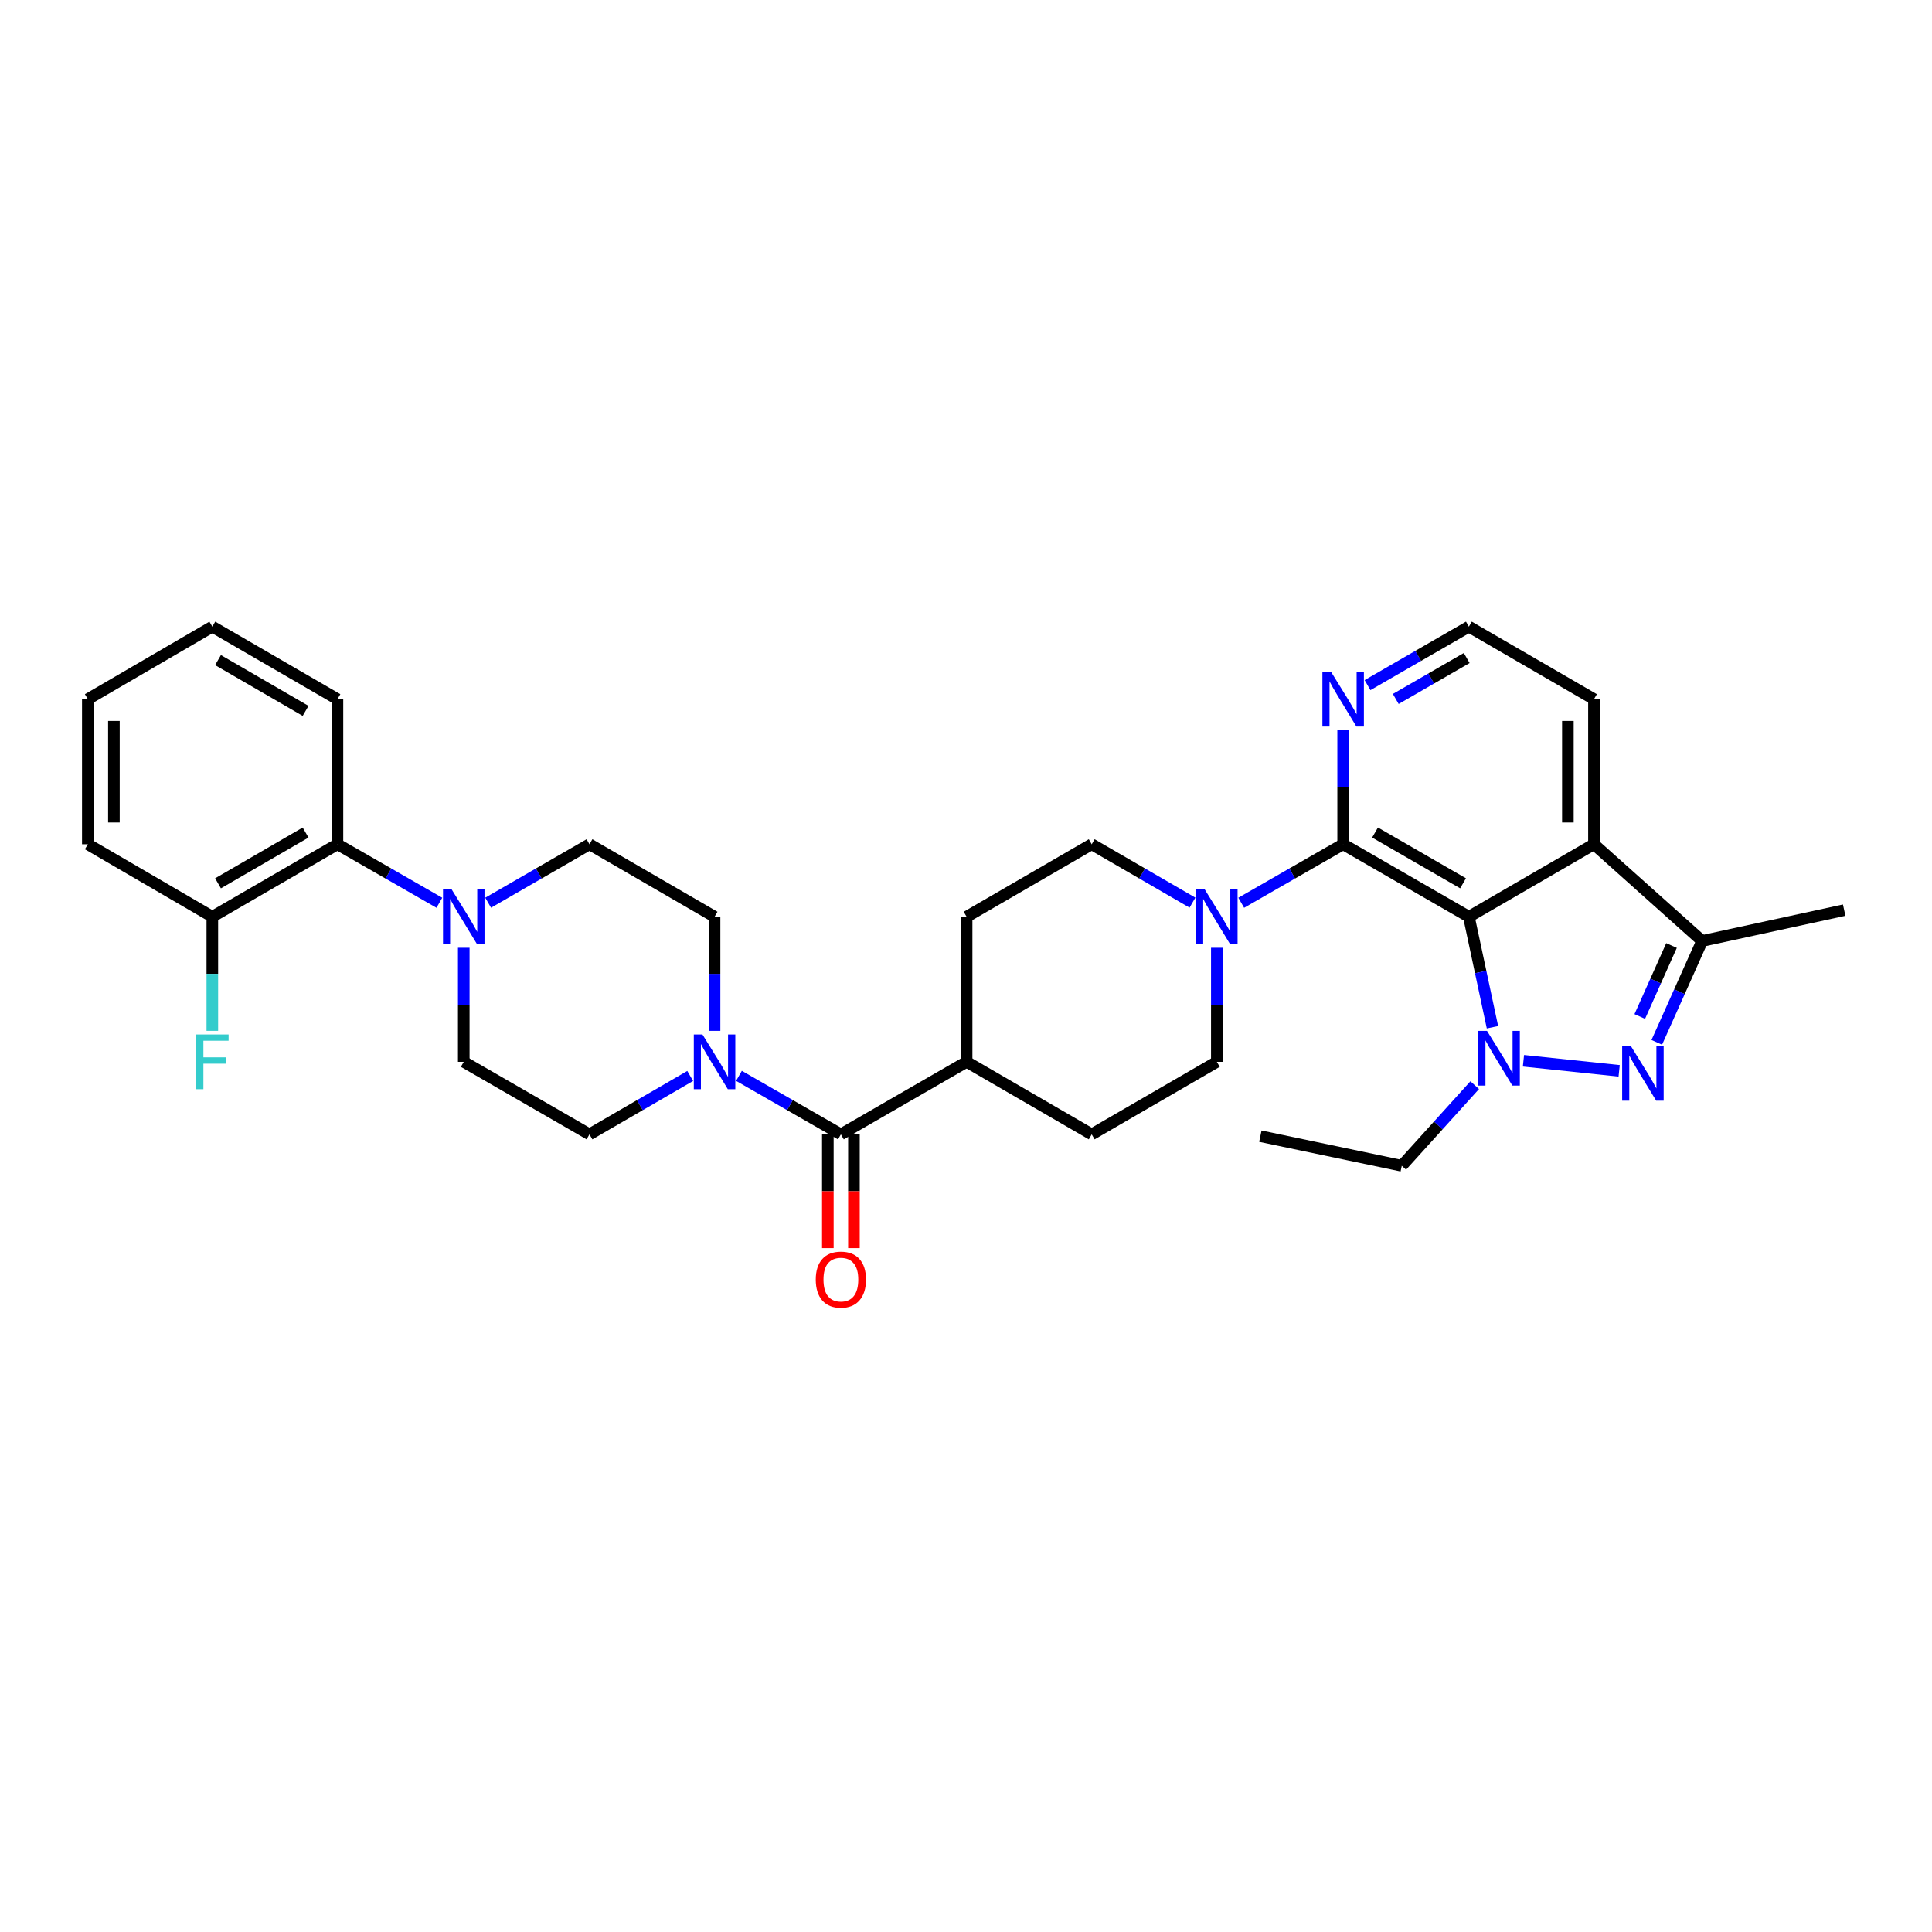 <?xml version='1.0' encoding='iso-8859-1'?>
<svg version='1.1' baseProfile='full'
              xmlns='http://www.w3.org/2000/svg'
                      xmlns:rdkit='http://www.rdkit.org/xml'
                      xmlns:xlink='http://www.w3.org/1999/xlink'
                  xml:space='preserve'
width='1000px' height='1000px' viewBox='0 0 1000 1000'>
<!-- END OF HEADER -->
<rect style='opacity:1.0;fill:#FFFFFF;stroke:none' width='1000' height='1000' x='0' y='0'> </rect>
<path class='bond-0' d='M 760.287,474.524 L 766.394,503.108' style='fill:none;fill-rule:evenodd;stroke:#000000;stroke-width:6px;stroke-linecap:butt;stroke-linejoin:miter;stroke-opacity:1' />
<path class='bond-0' d='M 766.394,503.108 L 772.5,531.692' style='fill:none;fill-rule:evenodd;stroke:#0000FF;stroke-width:6px;stroke-linecap:butt;stroke-linejoin:miter;stroke-opacity:1' />
<path class='bond-2' d='M 760.287,474.524 L 695.211,436.984' style='fill:none;fill-rule:evenodd;stroke:#000000;stroke-width:6px;stroke-linecap:butt;stroke-linejoin:miter;stroke-opacity:1' />
<path class='bond-2' d='M 757.272,457.199 L 711.719,430.92' style='fill:none;fill-rule:evenodd;stroke:#000000;stroke-width:6px;stroke-linecap:butt;stroke-linejoin:miter;stroke-opacity:1' />
<path class='bond-3' d='M 760.287,474.524 L 825.032,436.984' style='fill:none;fill-rule:evenodd;stroke:#000000;stroke-width:6px;stroke-linecap:butt;stroke-linejoin:miter;stroke-opacity:1' />
<path class='bond-1' d='M 788.537,549.048 L 838.075,554.254' style='fill:none;fill-rule:evenodd;stroke:#0000FF;stroke-width:6px;stroke-linecap:butt;stroke-linejoin:miter;stroke-opacity:1' />
<path class='bond-22' d='M 763.308,561.672 L 744.434,582.54' style='fill:none;fill-rule:evenodd;stroke:#0000FF;stroke-width:6px;stroke-linecap:butt;stroke-linejoin:miter;stroke-opacity:1' />
<path class='bond-22' d='M 744.434,582.54 L 725.559,603.408' style='fill:none;fill-rule:evenodd;stroke:#000000;stroke-width:6px;stroke-linecap:butt;stroke-linejoin:miter;stroke-opacity:1' />
<path class='bond-32' d='M 857.545,539.51 L 869.285,513.276' style='fill:none;fill-rule:evenodd;stroke:#0000FF;stroke-width:6px;stroke-linecap:butt;stroke-linejoin:miter;stroke-opacity:1' />
<path class='bond-32' d='M 869.285,513.276 L 881.024,487.043' style='fill:none;fill-rule:evenodd;stroke:#000000;stroke-width:6px;stroke-linecap:butt;stroke-linejoin:miter;stroke-opacity:1' />
<path class='bond-32' d='M 848.744,526.125 L 856.961,507.762' style='fill:none;fill-rule:evenodd;stroke:#0000FF;stroke-width:6px;stroke-linecap:butt;stroke-linejoin:miter;stroke-opacity:1' />
<path class='bond-32' d='M 856.961,507.762 L 865.179,489.398' style='fill:none;fill-rule:evenodd;stroke:#000000;stroke-width:6px;stroke-linecap:butt;stroke-linejoin:miter;stroke-opacity:1' />
<path class='bond-5' d='M 695.211,436.984 L 668.832,452.13' style='fill:none;fill-rule:evenodd;stroke:#000000;stroke-width:6px;stroke-linecap:butt;stroke-linejoin:miter;stroke-opacity:1' />
<path class='bond-5' d='M 668.832,452.13 L 642.453,467.276' style='fill:none;fill-rule:evenodd;stroke:#0000FF;stroke-width:6px;stroke-linecap:butt;stroke-linejoin:miter;stroke-opacity:1' />
<path class='bond-10' d='M 695.211,436.984 L 695.211,407.458' style='fill:none;fill-rule:evenodd;stroke:#000000;stroke-width:6px;stroke-linecap:butt;stroke-linejoin:miter;stroke-opacity:1' />
<path class='bond-10' d='M 695.211,407.458 L 695.211,377.932' style='fill:none;fill-rule:evenodd;stroke:#0000FF;stroke-width:6px;stroke-linecap:butt;stroke-linejoin:miter;stroke-opacity:1' />
<path class='bond-4' d='M 825.032,436.984 L 881.024,487.043' style='fill:none;fill-rule:evenodd;stroke:#000000;stroke-width:6px;stroke-linecap:butt;stroke-linejoin:miter;stroke-opacity:1' />
<path class='bond-25' d='M 825.032,436.984 L 825.032,361.895' style='fill:none;fill-rule:evenodd;stroke:#000000;stroke-width:6px;stroke-linecap:butt;stroke-linejoin:miter;stroke-opacity:1' />
<path class='bond-25' d='M 811.531,425.72 L 811.531,373.158' style='fill:none;fill-rule:evenodd;stroke:#000000;stroke-width:6px;stroke-linecap:butt;stroke-linejoin:miter;stroke-opacity:1' />
<path class='bond-26' d='M 881.024,487.043 L 954.545,471.089' style='fill:none;fill-rule:evenodd;stroke:#000000;stroke-width:6px;stroke-linecap:butt;stroke-linejoin:miter;stroke-opacity:1' />
<path class='bond-16' d='M 617.217,467.214 L 591.142,452.099' style='fill:none;fill-rule:evenodd;stroke:#0000FF;stroke-width:6px;stroke-linecap:butt;stroke-linejoin:miter;stroke-opacity:1' />
<path class='bond-16' d='M 591.142,452.099 L 565.068,436.984' style='fill:none;fill-rule:evenodd;stroke:#000000;stroke-width:6px;stroke-linecap:butt;stroke-linejoin:miter;stroke-opacity:1' />
<path class='bond-17' d='M 629.828,490.561 L 629.828,520.08' style='fill:none;fill-rule:evenodd;stroke:#0000FF;stroke-width:6px;stroke-linecap:butt;stroke-linejoin:miter;stroke-opacity:1' />
<path class='bond-17' d='M 629.828,520.08 L 629.828,549.598' style='fill:none;fill-rule:evenodd;stroke:#000000;stroke-width:6px;stroke-linecap:butt;stroke-linejoin:miter;stroke-opacity:1' />
<path class='bond-6' d='M 435.24,587.139 L 500.315,549.598' style='fill:none;fill-rule:evenodd;stroke:#000000;stroke-width:6px;stroke-linecap:butt;stroke-linejoin:miter;stroke-opacity:1' />
<path class='bond-7' d='M 435.24,587.139 L 408.861,571.993' style='fill:none;fill-rule:evenodd;stroke:#000000;stroke-width:6px;stroke-linecap:butt;stroke-linejoin:miter;stroke-opacity:1' />
<path class='bond-7' d='M 408.861,571.993 L 382.481,556.847' style='fill:none;fill-rule:evenodd;stroke:#0000FF;stroke-width:6px;stroke-linecap:butt;stroke-linejoin:miter;stroke-opacity:1' />
<path class='bond-18' d='M 428.489,587.139 L 428.489,616.585' style='fill:none;fill-rule:evenodd;stroke:#000000;stroke-width:6px;stroke-linecap:butt;stroke-linejoin:miter;stroke-opacity:1' />
<path class='bond-18' d='M 428.489,616.585 L 428.489,646.03' style='fill:none;fill-rule:evenodd;stroke:#FF0000;stroke-width:6px;stroke-linecap:butt;stroke-linejoin:miter;stroke-opacity:1' />
<path class='bond-18' d='M 441.99,587.139 L 441.99,616.585' style='fill:none;fill-rule:evenodd;stroke:#000000;stroke-width:6px;stroke-linecap:butt;stroke-linejoin:miter;stroke-opacity:1' />
<path class='bond-18' d='M 441.99,616.585 L 441.99,646.03' style='fill:none;fill-rule:evenodd;stroke:#FF0000;stroke-width:6px;stroke-linecap:butt;stroke-linejoin:miter;stroke-opacity:1' />
<path class='bond-12' d='M 357.246,556.91 L 331.178,572.024' style='fill:none;fill-rule:evenodd;stroke:#0000FF;stroke-width:6px;stroke-linecap:butt;stroke-linejoin:miter;stroke-opacity:1' />
<path class='bond-12' d='M 331.178,572.024 L 305.111,587.139' style='fill:none;fill-rule:evenodd;stroke:#000000;stroke-width:6px;stroke-linecap:butt;stroke-linejoin:miter;stroke-opacity:1' />
<path class='bond-13' d='M 369.857,533.561 L 369.857,504.043' style='fill:none;fill-rule:evenodd;stroke:#0000FF;stroke-width:6px;stroke-linecap:butt;stroke-linejoin:miter;stroke-opacity:1' />
<path class='bond-13' d='M 369.857,504.043 L 369.857,474.524' style='fill:none;fill-rule:evenodd;stroke:#000000;stroke-width:6px;stroke-linecap:butt;stroke-linejoin:miter;stroke-opacity:1' />
<path class='bond-8' d='M 252.661,467.244 L 278.886,452.114' style='fill:none;fill-rule:evenodd;stroke:#0000FF;stroke-width:6px;stroke-linecap:butt;stroke-linejoin:miter;stroke-opacity:1' />
<path class='bond-8' d='M 278.886,452.114 L 305.111,436.984' style='fill:none;fill-rule:evenodd;stroke:#000000;stroke-width:6px;stroke-linecap:butt;stroke-linejoin:miter;stroke-opacity:1' />
<path class='bond-9' d='M 227.418,467.276 L 201.039,452.13' style='fill:none;fill-rule:evenodd;stroke:#0000FF;stroke-width:6px;stroke-linecap:butt;stroke-linejoin:miter;stroke-opacity:1' />
<path class='bond-9' d='M 201.039,452.13 L 174.66,436.984' style='fill:none;fill-rule:evenodd;stroke:#000000;stroke-width:6px;stroke-linecap:butt;stroke-linejoin:miter;stroke-opacity:1' />
<path class='bond-35' d='M 240.043,490.561 L 240.043,520.08' style='fill:none;fill-rule:evenodd;stroke:#0000FF;stroke-width:6px;stroke-linecap:butt;stroke-linejoin:miter;stroke-opacity:1' />
<path class='bond-35' d='M 240.043,520.08 L 240.043,549.598' style='fill:none;fill-rule:evenodd;stroke:#000000;stroke-width:6px;stroke-linecap:butt;stroke-linejoin:miter;stroke-opacity:1' />
<path class='bond-19' d='M 174.66,436.984 L 109.9,474.524' style='fill:none;fill-rule:evenodd;stroke:#000000;stroke-width:6px;stroke-linecap:butt;stroke-linejoin:miter;stroke-opacity:1' />
<path class='bond-19' d='M 158.175,430.934 L 112.843,457.213' style='fill:none;fill-rule:evenodd;stroke:#000000;stroke-width:6px;stroke-linecap:butt;stroke-linejoin:miter;stroke-opacity:1' />
<path class='bond-27' d='M 174.66,436.984 L 174.66,361.895' style='fill:none;fill-rule:evenodd;stroke:#000000;stroke-width:6px;stroke-linecap:butt;stroke-linejoin:miter;stroke-opacity:1' />
<path class='bond-33' d='M 707.829,354.616 L 734.058,339.485' style='fill:none;fill-rule:evenodd;stroke:#0000FF;stroke-width:6px;stroke-linecap:butt;stroke-linejoin:miter;stroke-opacity:1' />
<path class='bond-33' d='M 734.058,339.485 L 760.287,324.354' style='fill:none;fill-rule:evenodd;stroke:#000000;stroke-width:6px;stroke-linecap:butt;stroke-linejoin:miter;stroke-opacity:1' />
<path class='bond-33' d='M 722.444,361.771 L 740.805,351.18' style='fill:none;fill-rule:evenodd;stroke:#0000FF;stroke-width:6px;stroke-linecap:butt;stroke-linejoin:miter;stroke-opacity:1' />
<path class='bond-33' d='M 740.805,351.18 L 759.165,340.588' style='fill:none;fill-rule:evenodd;stroke:#000000;stroke-width:6px;stroke-linecap:butt;stroke-linejoin:miter;stroke-opacity:1' />
<path class='bond-11' d='M 500.315,549.598 L 565.068,587.139' style='fill:none;fill-rule:evenodd;stroke:#000000;stroke-width:6px;stroke-linecap:butt;stroke-linejoin:miter;stroke-opacity:1' />
<path class='bond-34' d='M 500.315,549.598 L 500.315,474.524' style='fill:none;fill-rule:evenodd;stroke:#000000;stroke-width:6px;stroke-linecap:butt;stroke-linejoin:miter;stroke-opacity:1' />
<path class='bond-14' d='M 305.111,587.139 L 240.043,549.598' style='fill:none;fill-rule:evenodd;stroke:#000000;stroke-width:6px;stroke-linecap:butt;stroke-linejoin:miter;stroke-opacity:1' />
<path class='bond-15' d='M 369.857,474.524 L 305.111,436.984' style='fill:none;fill-rule:evenodd;stroke:#000000;stroke-width:6px;stroke-linecap:butt;stroke-linejoin:miter;stroke-opacity:1' />
<path class='bond-21' d='M 565.068,436.984 L 500.315,474.524' style='fill:none;fill-rule:evenodd;stroke:#000000;stroke-width:6px;stroke-linecap:butt;stroke-linejoin:miter;stroke-opacity:1' />
<path class='bond-20' d='M 629.828,549.598 L 565.068,587.139' style='fill:none;fill-rule:evenodd;stroke:#000000;stroke-width:6px;stroke-linecap:butt;stroke-linejoin:miter;stroke-opacity:1' />
<path class='bond-23' d='M 109.9,474.524 L 109.9,504.043' style='fill:none;fill-rule:evenodd;stroke:#000000;stroke-width:6px;stroke-linecap:butt;stroke-linejoin:miter;stroke-opacity:1' />
<path class='bond-23' d='M 109.9,504.043 L 109.9,533.561' style='fill:none;fill-rule:evenodd;stroke:#33CCCC;stroke-width:6px;stroke-linecap:butt;stroke-linejoin:miter;stroke-opacity:1' />
<path class='bond-28' d='M 109.9,474.524 L 45.455,436.984' style='fill:none;fill-rule:evenodd;stroke:#000000;stroke-width:6px;stroke-linecap:butt;stroke-linejoin:miter;stroke-opacity:1' />
<path class='bond-29' d='M 725.559,603.408 L 652.36,588.076' style='fill:none;fill-rule:evenodd;stroke:#000000;stroke-width:6px;stroke-linecap:butt;stroke-linejoin:miter;stroke-opacity:1' />
<path class='bond-24' d='M 760.287,324.354 L 825.032,361.895' style='fill:none;fill-rule:evenodd;stroke:#000000;stroke-width:6px;stroke-linecap:butt;stroke-linejoin:miter;stroke-opacity:1' />
<path class='bond-30' d='M 174.66,361.895 L 109.9,324.354' style='fill:none;fill-rule:evenodd;stroke:#000000;stroke-width:6px;stroke-linecap:butt;stroke-linejoin:miter;stroke-opacity:1' />
<path class='bond-30' d='M 158.175,367.944 L 112.843,341.666' style='fill:none;fill-rule:evenodd;stroke:#000000;stroke-width:6px;stroke-linecap:butt;stroke-linejoin:miter;stroke-opacity:1' />
<path class='bond-36' d='M 45.455,436.984 L 45.455,361.895' style='fill:none;fill-rule:evenodd;stroke:#000000;stroke-width:6px;stroke-linecap:butt;stroke-linejoin:miter;stroke-opacity:1' />
<path class='bond-36' d='M 58.956,425.72 L 58.956,373.158' style='fill:none;fill-rule:evenodd;stroke:#000000;stroke-width:6px;stroke-linecap:butt;stroke-linejoin:miter;stroke-opacity:1' />
<path class='bond-31' d='M 109.9,324.354 L 45.455,361.895' style='fill:none;fill-rule:evenodd;stroke:#000000;stroke-width:6px;stroke-linecap:butt;stroke-linejoin:miter;stroke-opacity:1' />
<path  class='atom-1' d='M 769.666 533.563
L 778.946 548.563
Q 779.866 550.043, 781.346 552.723
Q 782.826 555.403, 782.906 555.563
L 782.906 533.563
L 786.666 533.563
L 786.666 561.883
L 782.786 561.883
L 772.826 545.483
Q 771.666 543.563, 770.426 541.363
Q 769.226 539.163, 768.866 538.483
L 768.866 561.883
L 765.186 561.883
L 765.186 533.563
L 769.666 533.563
' fill='#0000FF'/>
<path  class='atom-2' d='M 844.109 541.386
L 853.389 556.386
Q 854.309 557.866, 855.789 560.546
Q 857.269 563.226, 857.349 563.386
L 857.349 541.386
L 861.109 541.386
L 861.109 569.706
L 857.229 569.706
L 847.269 553.306
Q 846.109 551.386, 844.869 549.186
Q 843.669 546.986, 843.309 546.306
L 843.309 569.706
L 839.629 569.706
L 839.629 541.386
L 844.109 541.386
' fill='#0000FF'/>
<path  class='atom-6' d='M 623.568 460.364
L 632.848 475.364
Q 633.768 476.844, 635.248 479.524
Q 636.728 482.204, 636.808 482.364
L 636.808 460.364
L 640.568 460.364
L 640.568 488.684
L 636.688 488.684
L 626.728 472.284
Q 625.568 470.364, 624.328 468.164
Q 623.128 465.964, 622.768 465.284
L 622.768 488.684
L 619.088 488.684
L 619.088 460.364
L 623.568 460.364
' fill='#0000FF'/>
<path  class='atom-8' d='M 363.597 535.438
L 372.877 550.438
Q 373.797 551.918, 375.277 554.598
Q 376.757 557.278, 376.837 557.438
L 376.837 535.438
L 380.597 535.438
L 380.597 563.758
L 376.717 563.758
L 366.757 547.358
Q 365.597 545.438, 364.357 543.238
Q 363.157 541.038, 362.797 540.358
L 362.797 563.758
L 359.117 563.758
L 359.117 535.438
L 363.597 535.438
' fill='#0000FF'/>
<path  class='atom-9' d='M 233.783 460.364
L 243.063 475.364
Q 243.983 476.844, 245.463 479.524
Q 246.943 482.204, 247.023 482.364
L 247.023 460.364
L 250.783 460.364
L 250.783 488.684
L 246.903 488.684
L 236.943 472.284
Q 235.783 470.364, 234.543 468.164
Q 233.343 465.964, 232.983 465.284
L 232.983 488.684
L 229.303 488.684
L 229.303 460.364
L 233.783 460.364
' fill='#0000FF'/>
<path  class='atom-11' d='M 688.951 347.735
L 698.231 362.735
Q 699.151 364.215, 700.631 366.895
Q 702.111 369.575, 702.191 369.735
L 702.191 347.735
L 705.951 347.735
L 705.951 376.055
L 702.071 376.055
L 692.111 359.655
Q 690.951 357.735, 689.711 355.535
Q 688.511 353.335, 688.151 352.655
L 688.151 376.055
L 684.471 376.055
L 684.471 347.735
L 688.951 347.735
' fill='#0000FF'/>
<path  class='atom-19' d='M 422.24 662.308
Q 422.24 655.508, 425.6 651.708
Q 428.96 647.908, 435.24 647.908
Q 441.52 647.908, 444.88 651.708
Q 448.24 655.508, 448.24 662.308
Q 448.24 669.188, 444.84 673.108
Q 441.44 676.988, 435.24 676.988
Q 429 676.988, 425.6 673.108
Q 422.24 669.228, 422.24 662.308
M 435.24 673.788
Q 439.56 673.788, 441.88 670.908
Q 444.24 667.988, 444.24 662.308
Q 444.24 656.748, 441.88 653.948
Q 439.56 651.108, 435.24 651.108
Q 430.92 651.108, 428.56 653.908
Q 426.24 656.708, 426.24 662.308
Q 426.24 668.028, 428.56 670.908
Q 430.92 673.788, 435.24 673.788
' fill='#FF0000'/>
<path  class='atom-24' d='M 101.48 535.438
L 118.32 535.438
L 118.32 538.678
L 105.28 538.678
L 105.28 547.278
L 116.88 547.278
L 116.88 550.558
L 105.28 550.558
L 105.28 563.758
L 101.48 563.758
L 101.48 535.438
' fill='#33CCCC'/>
</svg>
